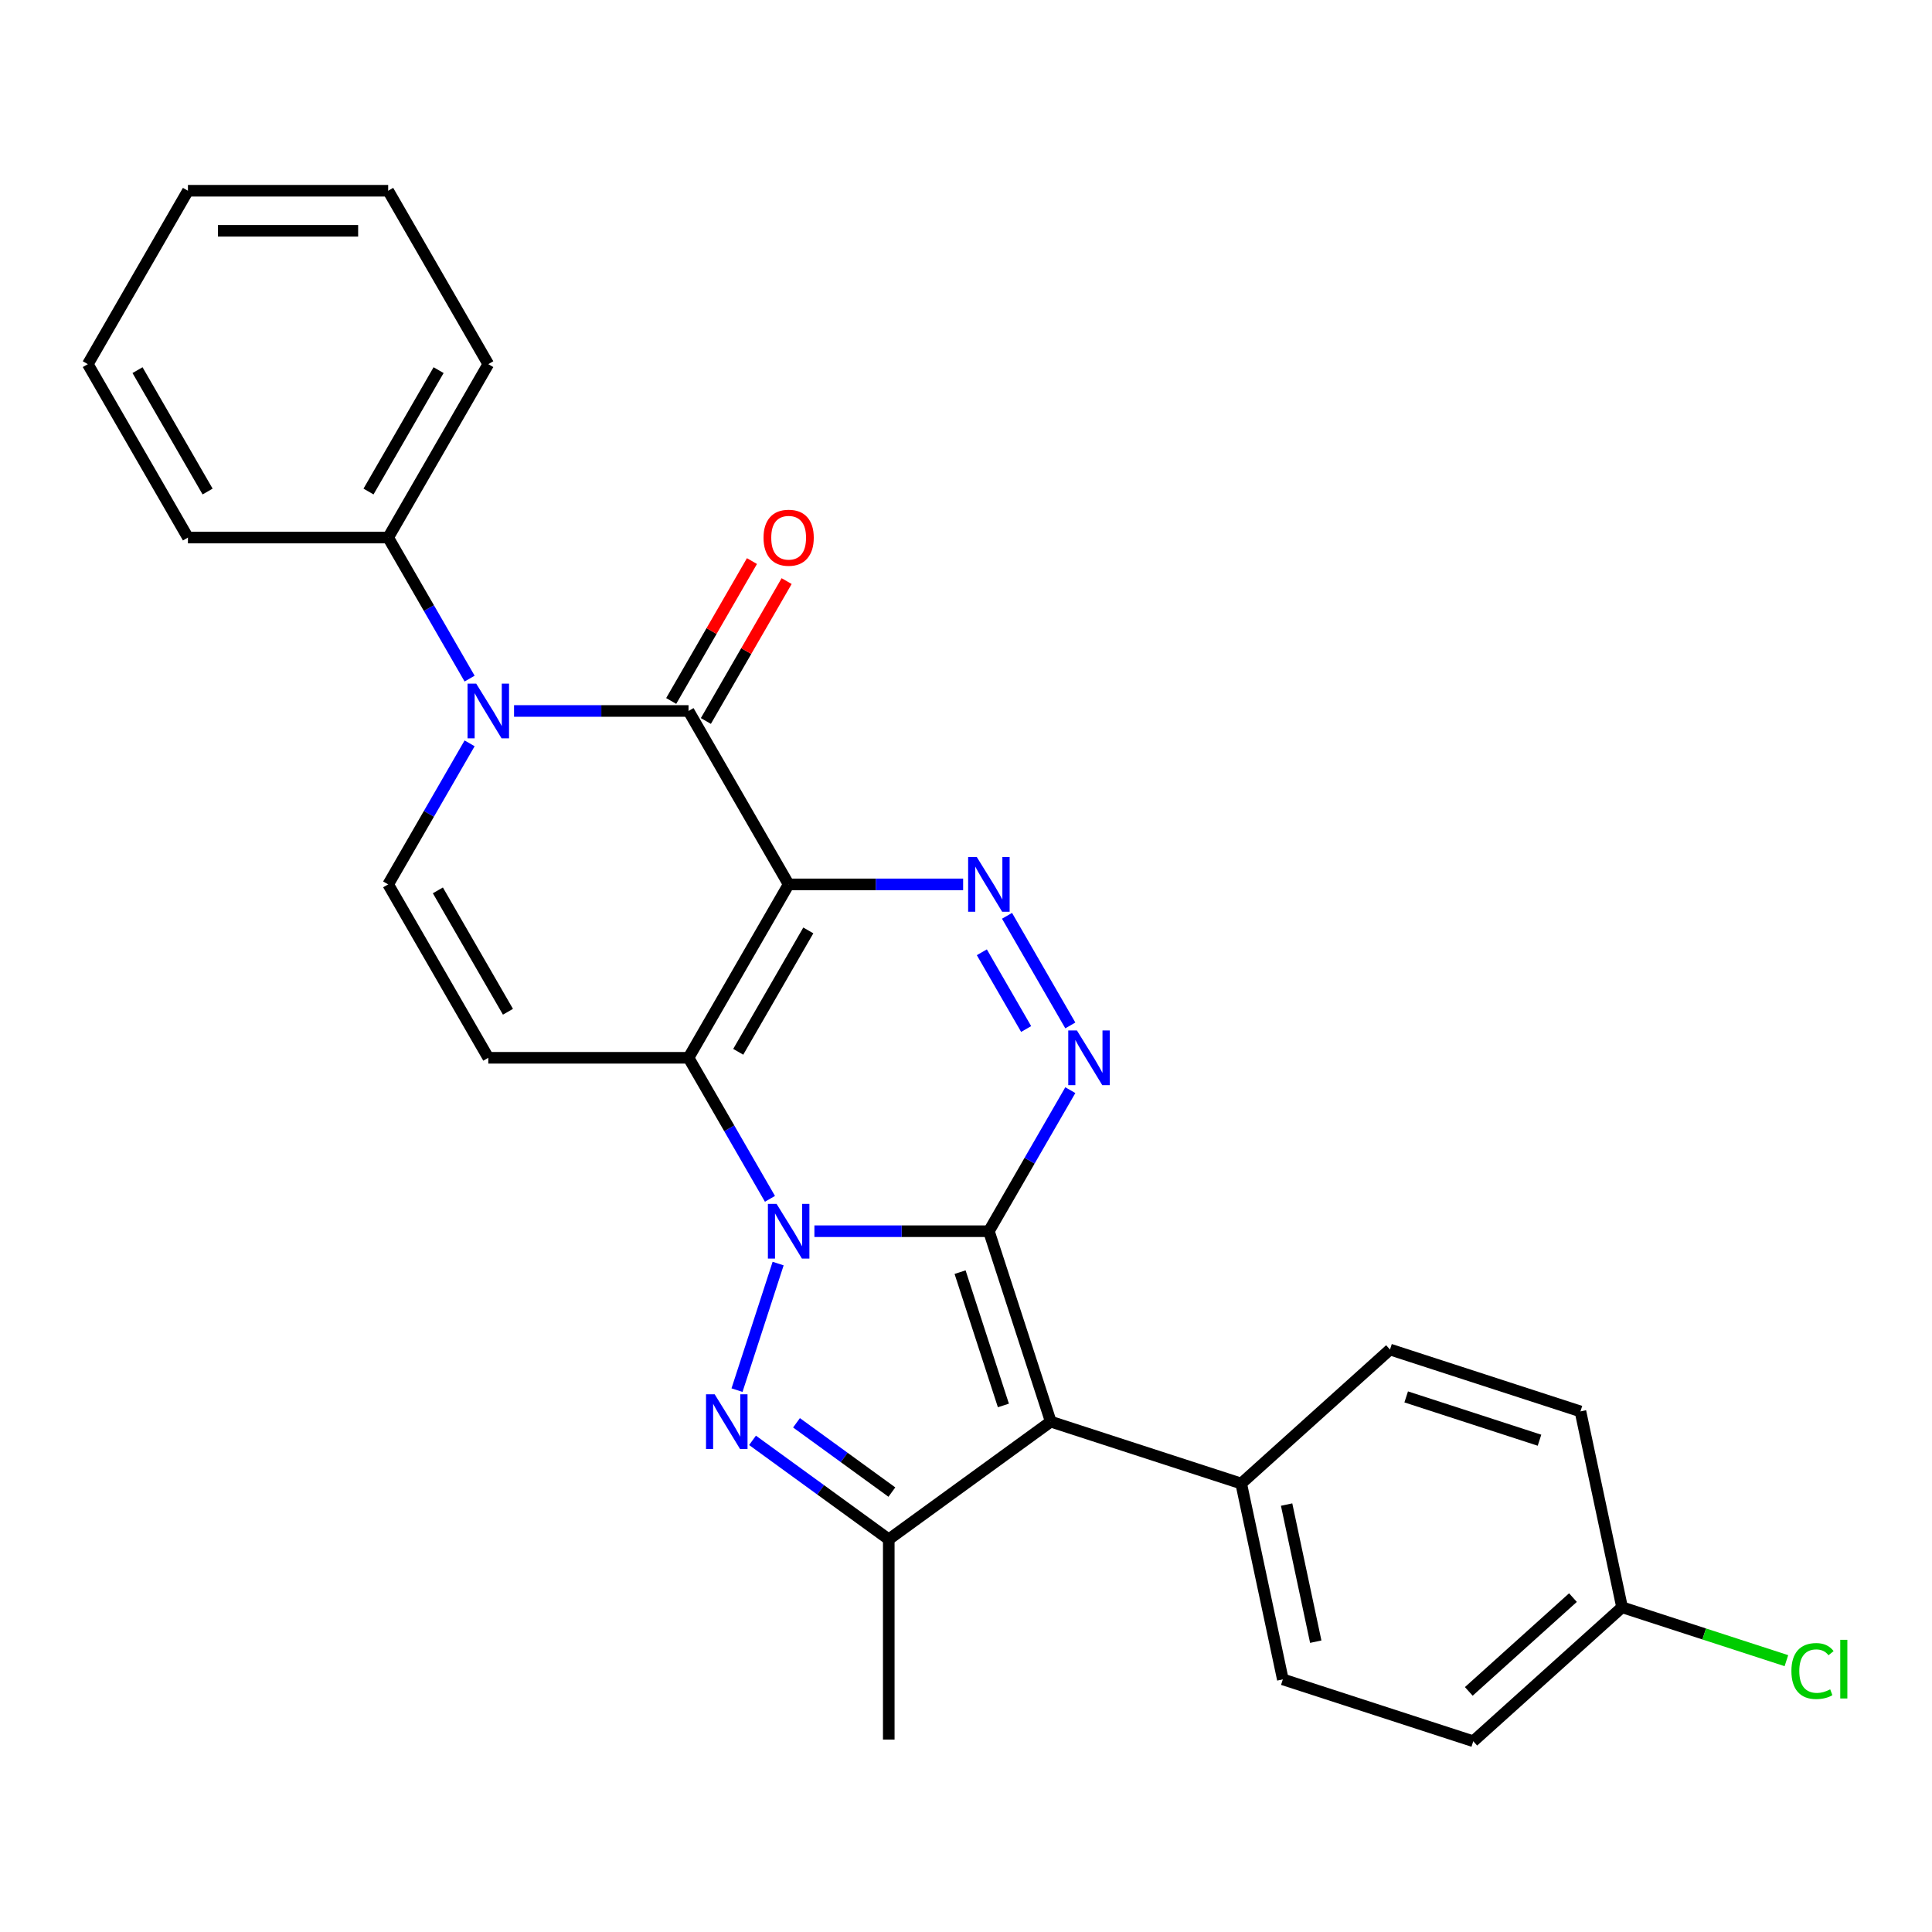 <?xml version='1.0' encoding='iso-8859-1'?>
<svg version='1.1' baseProfile='full'
              xmlns='http://www.w3.org/2000/svg'
                      xmlns:rdkit='http://www.rdkit.org/xml'
                      xmlns:xlink='http://www.w3.org/1999/xlink'
                  xml:space='preserve'
width='1000px' height='1000px' viewBox='0 0 1000 1000'>
<!-- END OF HEADER -->
<rect style='opacity:1.0;fill:#FFFFFF;stroke:none' width='1000' height='1000' x='0' y='0'> </rect>
<path class='bond-0' d='M 511.845,637.27 L 466.689,637.27' style='fill:none;fill-rule:evenodd;stroke:#000000;stroke-width:6px;stroke-linecap:butt;stroke-linejoin:miter;stroke-opacity:1' />
<path class='bond-0' d='M 466.689,637.27 L 421.534,637.27' style='fill:none;fill-rule:evenodd;stroke:#0000FF;stroke-width:6px;stroke-linecap:butt;stroke-linejoin:miter;stroke-opacity:1' />
<path class='bond-3' d='M 511.845,637.27 L 543.872,735.839' style='fill:none;fill-rule:evenodd;stroke:#000000;stroke-width:6px;stroke-linecap:butt;stroke-linejoin:miter;stroke-opacity:1' />
<path class='bond-3' d='M 496.935,658.461 L 519.354,727.459' style='fill:none;fill-rule:evenodd;stroke:#000000;stroke-width:6px;stroke-linecap:butt;stroke-linejoin:miter;stroke-opacity:1' />
<path class='bond-5' d='M 511.845,637.27 L 532.92,600.767' style='fill:none;fill-rule:evenodd;stroke:#000000;stroke-width:6px;stroke-linecap:butt;stroke-linejoin:miter;stroke-opacity:1' />
<path class='bond-5' d='M 532.92,600.767 L 553.995,564.264' style='fill:none;fill-rule:evenodd;stroke:#0000FF;stroke-width:6px;stroke-linecap:butt;stroke-linejoin:miter;stroke-opacity:1' />
<path class='bond-2' d='M 398.531,620.519 L 377.456,584.016' style='fill:none;fill-rule:evenodd;stroke:#0000FF;stroke-width:6px;stroke-linecap:butt;stroke-linejoin:miter;stroke-opacity:1' />
<path class='bond-2' d='M 377.456,584.016 L 356.381,547.513' style='fill:none;fill-rule:evenodd;stroke:#000000;stroke-width:6px;stroke-linecap:butt;stroke-linejoin:miter;stroke-opacity:1' />
<path class='bond-4' d='M 402.76,654.021 L 381.475,719.529' style='fill:none;fill-rule:evenodd;stroke:#0000FF;stroke-width:6px;stroke-linecap:butt;stroke-linejoin:miter;stroke-opacity:1' />
<path class='bond-1' d='M 408.203,457.756 L 453.358,457.756' style='fill:none;fill-rule:evenodd;stroke:#000000;stroke-width:6px;stroke-linecap:butt;stroke-linejoin:miter;stroke-opacity:1' />
<path class='bond-1' d='M 453.358,457.756 L 498.514,457.756' style='fill:none;fill-rule:evenodd;stroke:#0000FF;stroke-width:6px;stroke-linecap:butt;stroke-linejoin:miter;stroke-opacity:1' />
<path class='bond-6' d='M 408.203,457.756 L 356.381,367.999' style='fill:none;fill-rule:evenodd;stroke:#000000;stroke-width:6px;stroke-linecap:butt;stroke-linejoin:miter;stroke-opacity:1' />
<path class='bond-28' d='M 408.203,457.756 L 356.381,547.513' style='fill:none;fill-rule:evenodd;stroke:#000000;stroke-width:6px;stroke-linecap:butt;stroke-linejoin:miter;stroke-opacity:1' />
<path class='bond-28' d='M 418.381,481.584 L 382.106,544.414' style='fill:none;fill-rule:evenodd;stroke:#000000;stroke-width:6px;stroke-linecap:butt;stroke-linejoin:miter;stroke-opacity:1' />
<path class='bond-10' d='M 356.381,547.513 L 252.739,547.513' style='fill:none;fill-rule:evenodd;stroke:#000000;stroke-width:6px;stroke-linecap:butt;stroke-linejoin:miter;stroke-opacity:1' />
<path class='bond-9' d='M 543.872,735.839 L 460.024,796.759' style='fill:none;fill-rule:evenodd;stroke:#000000;stroke-width:6px;stroke-linecap:butt;stroke-linejoin:miter;stroke-opacity:1' />
<path class='bond-12' d='M 543.872,735.839 L 642.442,767.867' style='fill:none;fill-rule:evenodd;stroke:#000000;stroke-width:6px;stroke-linecap:butt;stroke-linejoin:miter;stroke-opacity:1' />
<path class='bond-27' d='M 389.506,745.525 L 424.765,771.142' style='fill:none;fill-rule:evenodd;stroke:#0000FF;stroke-width:6px;stroke-linecap:butt;stroke-linejoin:miter;stroke-opacity:1' />
<path class='bond-27' d='M 424.765,771.142 L 460.024,796.759' style='fill:none;fill-rule:evenodd;stroke:#000000;stroke-width:6px;stroke-linecap:butt;stroke-linejoin:miter;stroke-opacity:1' />
<path class='bond-27' d='M 412.268,736.44 L 436.949,754.372' style='fill:none;fill-rule:evenodd;stroke:#0000FF;stroke-width:6px;stroke-linecap:butt;stroke-linejoin:miter;stroke-opacity:1' />
<path class='bond-27' d='M 436.949,754.372 L 461.63,772.304' style='fill:none;fill-rule:evenodd;stroke:#000000;stroke-width:6px;stroke-linecap:butt;stroke-linejoin:miter;stroke-opacity:1' />
<path class='bond-7' d='M 553.995,530.762 L 521.237,474.024' style='fill:none;fill-rule:evenodd;stroke:#0000FF;stroke-width:6px;stroke-linecap:butt;stroke-linejoin:miter;stroke-opacity:1' />
<path class='bond-7' d='M 531.13,532.615 L 508.199,492.899' style='fill:none;fill-rule:evenodd;stroke:#0000FF;stroke-width:6px;stroke-linecap:butt;stroke-linejoin:miter;stroke-opacity:1' />
<path class='bond-8' d='M 356.381,367.999 L 311.226,367.999' style='fill:none;fill-rule:evenodd;stroke:#000000;stroke-width:6px;stroke-linecap:butt;stroke-linejoin:miter;stroke-opacity:1' />
<path class='bond-8' d='M 311.226,367.999 L 266.07,367.999' style='fill:none;fill-rule:evenodd;stroke:#0000FF;stroke-width:6px;stroke-linecap:butt;stroke-linejoin:miter;stroke-opacity:1' />
<path class='bond-13' d='M 365.357,373.181 L 386.259,336.978' style='fill:none;fill-rule:evenodd;stroke:#000000;stroke-width:6px;stroke-linecap:butt;stroke-linejoin:miter;stroke-opacity:1' />
<path class='bond-13' d='M 386.259,336.978 L 407.161,300.776' style='fill:none;fill-rule:evenodd;stroke:#FF0000;stroke-width:6px;stroke-linecap:butt;stroke-linejoin:miter;stroke-opacity:1' />
<path class='bond-13' d='M 347.406,362.817 L 368.307,326.614' style='fill:none;fill-rule:evenodd;stroke:#000000;stroke-width:6px;stroke-linecap:butt;stroke-linejoin:miter;stroke-opacity:1' />
<path class='bond-13' d='M 368.307,326.614 L 389.209,290.411' style='fill:none;fill-rule:evenodd;stroke:#FF0000;stroke-width:6px;stroke-linecap:butt;stroke-linejoin:miter;stroke-opacity:1' />
<path class='bond-14' d='M 243.068,351.248 L 221.993,314.745' style='fill:none;fill-rule:evenodd;stroke:#0000FF;stroke-width:6px;stroke-linecap:butt;stroke-linejoin:miter;stroke-opacity:1' />
<path class='bond-14' d='M 221.993,314.745 L 200.918,278.242' style='fill:none;fill-rule:evenodd;stroke:#000000;stroke-width:6px;stroke-linecap:butt;stroke-linejoin:miter;stroke-opacity:1' />
<path class='bond-30' d='M 243.068,384.75 L 221.993,421.253' style='fill:none;fill-rule:evenodd;stroke:#0000FF;stroke-width:6px;stroke-linecap:butt;stroke-linejoin:miter;stroke-opacity:1' />
<path class='bond-30' d='M 221.993,421.253 L 200.918,457.756' style='fill:none;fill-rule:evenodd;stroke:#000000;stroke-width:6px;stroke-linecap:butt;stroke-linejoin:miter;stroke-opacity:1' />
<path class='bond-18' d='M 460.024,796.759 L 460.024,900.401' style='fill:none;fill-rule:evenodd;stroke:#000000;stroke-width:6px;stroke-linecap:butt;stroke-linejoin:miter;stroke-opacity:1' />
<path class='bond-11' d='M 252.739,547.513 L 200.918,457.756' style='fill:none;fill-rule:evenodd;stroke:#000000;stroke-width:6px;stroke-linecap:butt;stroke-linejoin:miter;stroke-opacity:1' />
<path class='bond-11' d='M 262.917,523.685 L 226.643,460.855' style='fill:none;fill-rule:evenodd;stroke:#000000;stroke-width:6px;stroke-linecap:butt;stroke-linejoin:miter;stroke-opacity:1' />
<path class='bond-15' d='M 642.442,767.867 L 663.99,869.244' style='fill:none;fill-rule:evenodd;stroke:#000000;stroke-width:6px;stroke-linecap:butt;stroke-linejoin:miter;stroke-opacity:1' />
<path class='bond-15' d='M 665.949,778.764 L 681.033,849.728' style='fill:none;fill-rule:evenodd;stroke:#000000;stroke-width:6px;stroke-linecap:butt;stroke-linejoin:miter;stroke-opacity:1' />
<path class='bond-16' d='M 642.442,767.867 L 719.463,698.516' style='fill:none;fill-rule:evenodd;stroke:#000000;stroke-width:6px;stroke-linecap:butt;stroke-linejoin:miter;stroke-opacity:1' />
<path class='bond-22' d='M 200.918,278.242 L 252.739,188.486' style='fill:none;fill-rule:evenodd;stroke:#000000;stroke-width:6px;stroke-linecap:butt;stroke-linejoin:miter;stroke-opacity:1' />
<path class='bond-22' d='M 190.74,254.415 L 227.015,191.585' style='fill:none;fill-rule:evenodd;stroke:#000000;stroke-width:6px;stroke-linecap:butt;stroke-linejoin:miter;stroke-opacity:1' />
<path class='bond-23' d='M 200.918,278.242 L 97.276,278.242' style='fill:none;fill-rule:evenodd;stroke:#000000;stroke-width:6px;stroke-linecap:butt;stroke-linejoin:miter;stroke-opacity:1' />
<path class='bond-19' d='M 663.99,869.244 L 762.56,901.271' style='fill:none;fill-rule:evenodd;stroke:#000000;stroke-width:6px;stroke-linecap:butt;stroke-linejoin:miter;stroke-opacity:1' />
<path class='bond-20' d='M 719.463,698.516 L 818.033,730.544' style='fill:none;fill-rule:evenodd;stroke:#000000;stroke-width:6px;stroke-linecap:butt;stroke-linejoin:miter;stroke-opacity:1' />
<path class='bond-20' d='M 727.843,723.034 L 796.842,745.454' style='fill:none;fill-rule:evenodd;stroke:#000000;stroke-width:6px;stroke-linecap:butt;stroke-linejoin:miter;stroke-opacity:1' />
<path class='bond-17' d='M 839.581,831.921 L 818.033,730.544' style='fill:none;fill-rule:evenodd;stroke:#000000;stroke-width:6px;stroke-linecap:butt;stroke-linejoin:miter;stroke-opacity:1' />
<path class='bond-21' d='M 839.581,831.921 L 882.11,845.74' style='fill:none;fill-rule:evenodd;stroke:#000000;stroke-width:6px;stroke-linecap:butt;stroke-linejoin:miter;stroke-opacity:1' />
<path class='bond-21' d='M 882.11,845.74 L 924.64,859.558' style='fill:none;fill-rule:evenodd;stroke:#00CC00;stroke-width:6px;stroke-linecap:butt;stroke-linejoin:miter;stroke-opacity:1' />
<path class='bond-29' d='M 839.581,831.921 L 762.56,901.271' style='fill:none;fill-rule:evenodd;stroke:#000000;stroke-width:6px;stroke-linecap:butt;stroke-linejoin:miter;stroke-opacity:1' />
<path class='bond-29' d='M 814.158,826.919 L 760.243,875.465' style='fill:none;fill-rule:evenodd;stroke:#000000;stroke-width:6px;stroke-linecap:butt;stroke-linejoin:miter;stroke-opacity:1' />
<path class='bond-25' d='M 252.739,188.486 L 200.918,98.729' style='fill:none;fill-rule:evenodd;stroke:#000000;stroke-width:6px;stroke-linecap:butt;stroke-linejoin:miter;stroke-opacity:1' />
<path class='bond-24' d='M 97.276,278.242 L 45.455,188.486' style='fill:none;fill-rule:evenodd;stroke:#000000;stroke-width:6px;stroke-linecap:butt;stroke-linejoin:miter;stroke-opacity:1' />
<path class='bond-24' d='M 107.454,254.415 L 71.179,191.585' style='fill:none;fill-rule:evenodd;stroke:#000000;stroke-width:6px;stroke-linecap:butt;stroke-linejoin:miter;stroke-opacity:1' />
<path class='bond-26' d='M 45.455,188.486 L 97.276,98.729' style='fill:none;fill-rule:evenodd;stroke:#000000;stroke-width:6px;stroke-linecap:butt;stroke-linejoin:miter;stroke-opacity:1' />
<path class='bond-31' d='M 200.918,98.729 L 97.276,98.729' style='fill:none;fill-rule:evenodd;stroke:#000000;stroke-width:6px;stroke-linecap:butt;stroke-linejoin:miter;stroke-opacity:1' />
<path class='bond-31' d='M 185.372,119.457 L 112.822,119.457' style='fill:none;fill-rule:evenodd;stroke:#000000;stroke-width:6px;stroke-linecap:butt;stroke-linejoin:miter;stroke-opacity:1' />
<path  class='atom-1' d='M 401.943 623.11
L 411.223 638.11
Q 412.143 639.59, 413.623 642.27
Q 415.103 644.95, 415.183 645.11
L 415.183 623.11
L 418.943 623.11
L 418.943 651.43
L 415.063 651.43
L 405.103 635.03
Q 403.943 633.11, 402.703 630.91
Q 401.503 628.71, 401.143 628.03
L 401.143 651.43
L 397.463 651.43
L 397.463 623.11
L 401.943 623.11
' fill='#0000FF'/>
<path  class='atom-5' d='M 369.915 721.679
L 379.195 736.679
Q 380.115 738.159, 381.595 740.839
Q 383.075 743.519, 383.155 743.679
L 383.155 721.679
L 386.915 721.679
L 386.915 749.999
L 383.035 749.999
L 373.075 733.599
Q 371.915 731.679, 370.675 729.479
Q 369.475 727.279, 369.115 726.599
L 369.115 749.999
L 365.435 749.999
L 365.435 721.679
L 369.915 721.679
' fill='#0000FF'/>
<path  class='atom-6' d='M 557.406 533.353
L 566.686 548.353
Q 567.606 549.833, 569.086 552.513
Q 570.566 555.193, 570.646 555.353
L 570.646 533.353
L 574.406 533.353
L 574.406 561.673
L 570.526 561.673
L 560.566 545.273
Q 559.406 543.353, 558.166 541.153
Q 556.966 538.953, 556.606 538.273
L 556.606 561.673
L 552.926 561.673
L 552.926 533.353
L 557.406 533.353
' fill='#0000FF'/>
<path  class='atom-8' d='M 505.585 443.596
L 514.865 458.596
Q 515.785 460.076, 517.265 462.756
Q 518.745 465.436, 518.825 465.596
L 518.825 443.596
L 522.585 443.596
L 522.585 471.916
L 518.705 471.916
L 508.745 455.516
Q 507.585 453.596, 506.345 451.396
Q 505.145 449.196, 504.785 448.516
L 504.785 471.916
L 501.105 471.916
L 501.105 443.596
L 505.585 443.596
' fill='#0000FF'/>
<path  class='atom-9' d='M 246.479 353.839
L 255.759 368.839
Q 256.679 370.319, 258.159 372.999
Q 259.639 375.679, 259.719 375.839
L 259.719 353.839
L 263.479 353.839
L 263.479 382.159
L 259.599 382.159
L 249.639 365.759
Q 248.479 363.839, 247.239 361.639
Q 246.039 359.439, 245.679 358.759
L 245.679 382.159
L 241.999 382.159
L 241.999 353.839
L 246.479 353.839
' fill='#0000FF'/>
<path  class='atom-14' d='M 395.203 278.322
Q 395.203 271.522, 398.563 267.722
Q 401.923 263.922, 408.203 263.922
Q 414.483 263.922, 417.843 267.722
Q 421.203 271.522, 421.203 278.322
Q 421.203 285.202, 417.803 289.122
Q 414.403 293.002, 408.203 293.002
Q 401.963 293.002, 398.563 289.122
Q 395.203 285.242, 395.203 278.322
M 408.203 289.802
Q 412.523 289.802, 414.843 286.922
Q 417.203 284.002, 417.203 278.322
Q 417.203 272.762, 414.843 269.962
Q 412.523 267.122, 408.203 267.122
Q 403.883 267.122, 401.523 269.922
Q 399.203 272.722, 399.203 278.322
Q 399.203 284.042, 401.523 286.922
Q 403.883 289.802, 408.203 289.802
' fill='#FF0000'/>
<path  class='atom-22' d='M 927.231 864.928
Q 927.231 857.888, 930.511 854.208
Q 933.831 850.488, 940.111 850.488
Q 945.951 850.488, 949.071 854.608
L 946.431 856.768
Q 944.151 853.768, 940.111 853.768
Q 935.831 853.768, 933.551 856.648
Q 931.311 859.488, 931.311 864.928
Q 931.311 870.528, 933.631 873.408
Q 935.991 876.288, 940.551 876.288
Q 943.671 876.288, 947.311 874.408
L 948.431 877.408
Q 946.951 878.368, 944.711 878.928
Q 942.471 879.488, 939.991 879.488
Q 933.831 879.488, 930.511 875.728
Q 927.231 871.968, 927.231 864.928
' fill='#00CC00'/>
<path  class='atom-22' d='M 952.511 848.768
L 956.191 848.768
L 956.191 879.128
L 952.511 879.128
L 952.511 848.768
' fill='#00CC00'/>
</svg>
